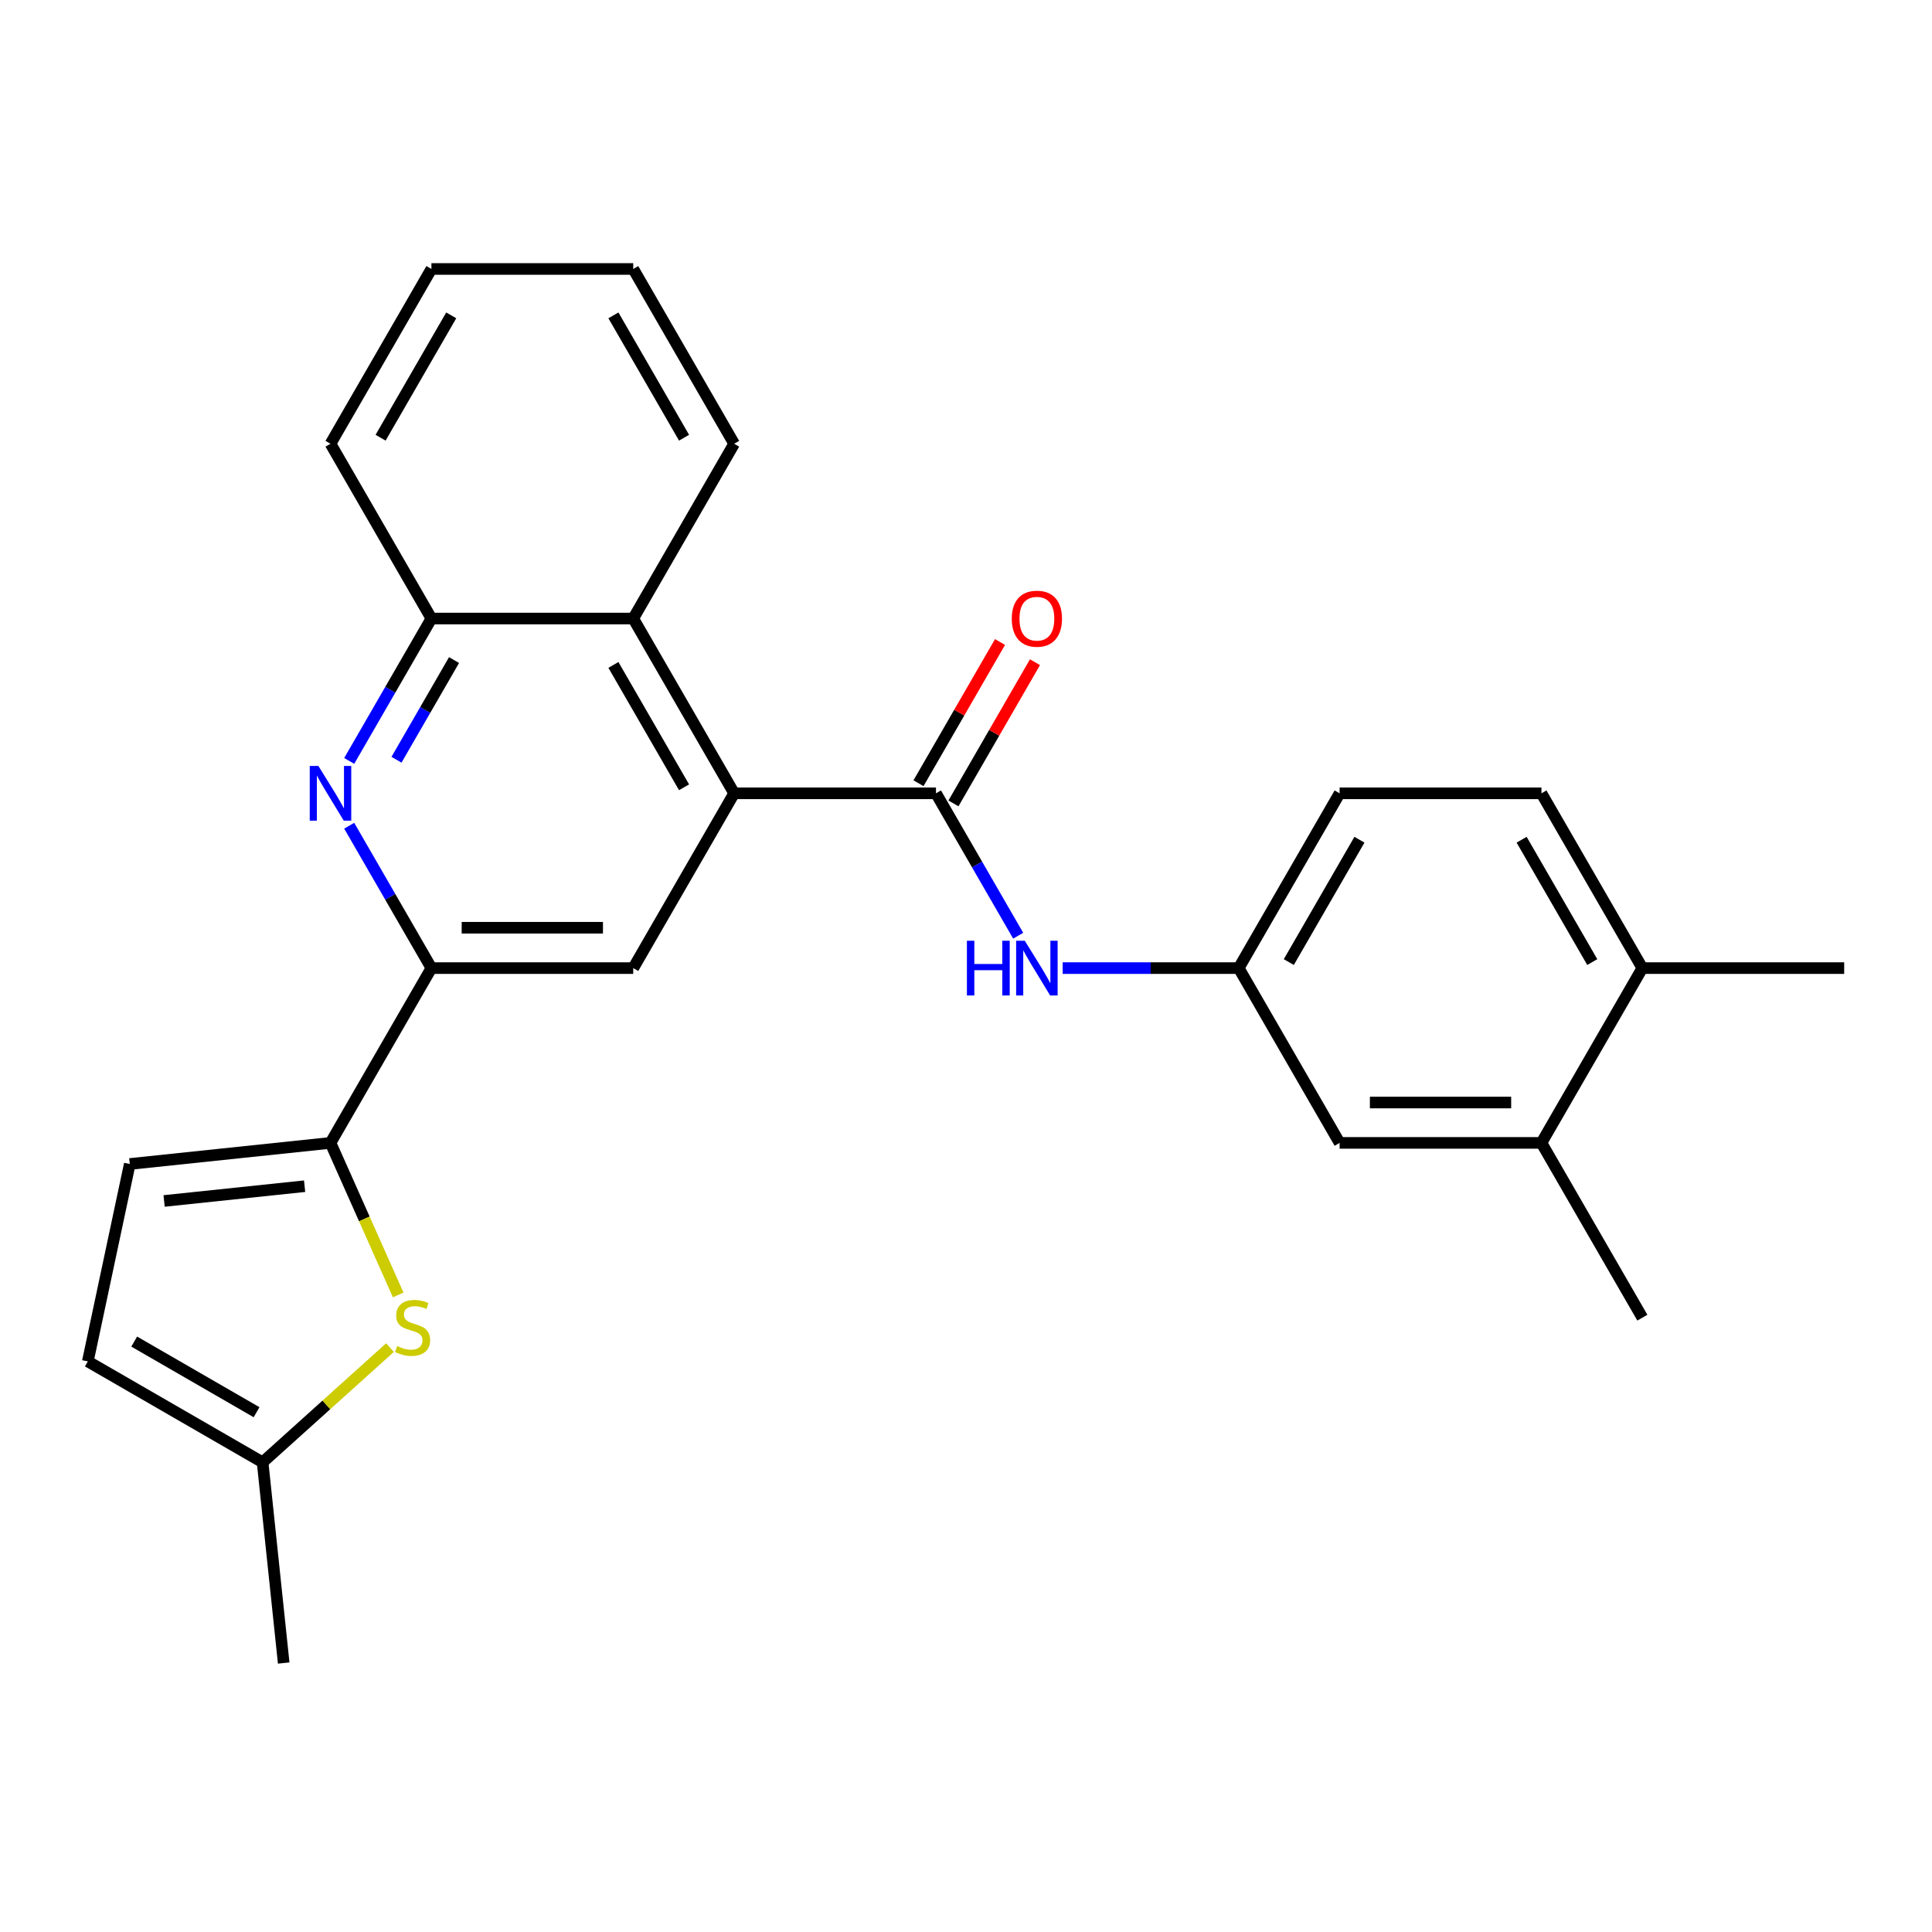 <?xml version='1.0' encoding='iso-8859-1'?>
<svg version='1.1' baseProfile='full'
              xmlns='http://www.w3.org/2000/svg'
                      xmlns:rdkit='http://www.rdkit.org/xml'
                      xmlns:xlink='http://www.w3.org/1999/xlink'
                  xml:space='preserve'
width='1000px' height='1000px' viewBox='0 0 1000 1000'>
<!-- END OF HEADER -->
<rect style='opacity:1.0;fill:#FFFFFF;stroke:none' width='1000' height='1000' x='0' y='0'> </rect>
<path class='bond-0' d='M 379.994,410.622 L 484.458,410.622' style='fill:none;fill-rule:evenodd;stroke:#000000;stroke-width:6px;stroke-linecap:butt;stroke-linejoin:miter;stroke-opacity:1' />
<path class='bond-5' d='M 379.994,410.622 L 327.762,501.091' style='fill:none;fill-rule:evenodd;stroke:#000000;stroke-width:6px;stroke-linecap:butt;stroke-linejoin:miter;stroke-opacity:1' />
<path class='bond-6' d='M 379.994,410.622 L 327.762,320.154' style='fill:none;fill-rule:evenodd;stroke:#000000;stroke-width:6px;stroke-linecap:butt;stroke-linejoin:miter;stroke-opacity:1' />
<path class='bond-6' d='M 354.065,407.498 L 317.503,344.17' style='fill:none;fill-rule:evenodd;stroke:#000000;stroke-width:6px;stroke-linecap:butt;stroke-linejoin:miter;stroke-opacity:1' />
<path class='bond-8' d='M 484.458,410.622 L 505.732,447.47' style='fill:none;fill-rule:evenodd;stroke:#000000;stroke-width:6px;stroke-linecap:butt;stroke-linejoin:miter;stroke-opacity:1' />
<path class='bond-8' d='M 505.732,447.47 L 527.006,484.319' style='fill:none;fill-rule:evenodd;stroke:#0000FF;stroke-width:6px;stroke-linecap:butt;stroke-linejoin:miter;stroke-opacity:1' />
<path class='bond-14' d='M 493.504,415.845 L 514.606,379.297' style='fill:none;fill-rule:evenodd;stroke:#000000;stroke-width:6px;stroke-linecap:butt;stroke-linejoin:miter;stroke-opacity:1' />
<path class='bond-14' d='M 514.606,379.297 L 535.707,342.748' style='fill:none;fill-rule:evenodd;stroke:#FF0000;stroke-width:6px;stroke-linecap:butt;stroke-linejoin:miter;stroke-opacity:1' />
<path class='bond-14' d='M 475.411,405.399 L 496.512,368.85' style='fill:none;fill-rule:evenodd;stroke:#000000;stroke-width:6px;stroke-linecap:butt;stroke-linejoin:miter;stroke-opacity:1' />
<path class='bond-14' d='M 496.512,368.85 L 517.613,332.302' style='fill:none;fill-rule:evenodd;stroke:#FF0000;stroke-width:6px;stroke-linecap:butt;stroke-linejoin:miter;stroke-opacity:1' />
<path class='bond-1' d='M 171.066,591.559 L 223.298,501.091' style='fill:none;fill-rule:evenodd;stroke:#000000;stroke-width:6px;stroke-linecap:butt;stroke-linejoin:miter;stroke-opacity:1' />
<path class='bond-4' d='M 171.066,591.559 L 188.586,630.909' style='fill:none;fill-rule:evenodd;stroke:#000000;stroke-width:6px;stroke-linecap:butt;stroke-linejoin:miter;stroke-opacity:1' />
<path class='bond-4' d='M 188.586,630.909 L 206.105,670.26' style='fill:none;fill-rule:evenodd;stroke:#CCCC00;stroke-width:6px;stroke-linecap:butt;stroke-linejoin:miter;stroke-opacity:1' />
<path class='bond-9' d='M 171.066,591.559 L 67.174,602.478' style='fill:none;fill-rule:evenodd;stroke:#000000;stroke-width:6px;stroke-linecap:butt;stroke-linejoin:miter;stroke-opacity:1' />
<path class='bond-9' d='M 157.666,613.975 L 84.942,621.619' style='fill:none;fill-rule:evenodd;stroke:#000000;stroke-width:6px;stroke-linecap:butt;stroke-linejoin:miter;stroke-opacity:1' />
<path class='bond-2' d='M 180.749,393.85 L 202.023,357.002' style='fill:none;fill-rule:evenodd;stroke:#0000FF;stroke-width:6px;stroke-linecap:butt;stroke-linejoin:miter;stroke-opacity:1' />
<path class='bond-2' d='M 202.023,357.002 L 223.298,320.154' style='fill:none;fill-rule:evenodd;stroke:#000000;stroke-width:6px;stroke-linecap:butt;stroke-linejoin:miter;stroke-opacity:1' />
<path class='bond-2' d='M 205.225,393.242 L 220.117,367.448' style='fill:none;fill-rule:evenodd;stroke:#0000FF;stroke-width:6px;stroke-linecap:butt;stroke-linejoin:miter;stroke-opacity:1' />
<path class='bond-2' d='M 220.117,367.448 L 235.009,341.655' style='fill:none;fill-rule:evenodd;stroke:#000000;stroke-width:6px;stroke-linecap:butt;stroke-linejoin:miter;stroke-opacity:1' />
<path class='bond-26' d='M 180.749,427.394 L 202.023,464.242' style='fill:none;fill-rule:evenodd;stroke:#0000FF;stroke-width:6px;stroke-linecap:butt;stroke-linejoin:miter;stroke-opacity:1' />
<path class='bond-26' d='M 202.023,464.242 L 223.298,501.091' style='fill:none;fill-rule:evenodd;stroke:#000000;stroke-width:6px;stroke-linecap:butt;stroke-linejoin:miter;stroke-opacity:1' />
<path class='bond-3' d='M 223.298,501.091 L 327.762,501.091' style='fill:none;fill-rule:evenodd;stroke:#000000;stroke-width:6px;stroke-linecap:butt;stroke-linejoin:miter;stroke-opacity:1' />
<path class='bond-3' d='M 238.967,480.198 L 312.092,480.198' style='fill:none;fill-rule:evenodd;stroke:#000000;stroke-width:6px;stroke-linecap:butt;stroke-linejoin:miter;stroke-opacity:1' />
<path class='bond-10' d='M 201.863,697.519 L 168.893,727.205' style='fill:none;fill-rule:evenodd;stroke:#CCCC00;stroke-width:6px;stroke-linecap:butt;stroke-linejoin:miter;stroke-opacity:1' />
<path class='bond-10' d='M 168.893,727.205 L 135.923,756.892' style='fill:none;fill-rule:evenodd;stroke:#000000;stroke-width:6px;stroke-linecap:butt;stroke-linejoin:miter;stroke-opacity:1' />
<path class='bond-7' d='M 327.762,320.154 L 223.298,320.154' style='fill:none;fill-rule:evenodd;stroke:#000000;stroke-width:6px;stroke-linecap:butt;stroke-linejoin:miter;stroke-opacity:1' />
<path class='bond-19' d='M 327.762,320.154 L 379.994,229.685' style='fill:none;fill-rule:evenodd;stroke:#000000;stroke-width:6px;stroke-linecap:butt;stroke-linejoin:miter;stroke-opacity:1' />
<path class='bond-20' d='M 223.298,320.154 L 171.066,229.685' style='fill:none;fill-rule:evenodd;stroke:#000000;stroke-width:6px;stroke-linecap:butt;stroke-linejoin:miter;stroke-opacity:1' />
<path class='bond-13' d='M 550.041,501.091 L 595.597,501.091' style='fill:none;fill-rule:evenodd;stroke:#0000FF;stroke-width:6px;stroke-linecap:butt;stroke-linejoin:miter;stroke-opacity:1' />
<path class='bond-13' d='M 595.597,501.091 L 641.153,501.091' style='fill:none;fill-rule:evenodd;stroke:#000000;stroke-width:6px;stroke-linecap:butt;stroke-linejoin:miter;stroke-opacity:1' />
<path class='bond-11' d='M 67.174,602.478 L 45.455,704.66' style='fill:none;fill-rule:evenodd;stroke:#000000;stroke-width:6px;stroke-linecap:butt;stroke-linejoin:miter;stroke-opacity:1' />
<path class='bond-21' d='M 135.923,756.892 L 146.842,860.783' style='fill:none;fill-rule:evenodd;stroke:#000000;stroke-width:6px;stroke-linecap:butt;stroke-linejoin:miter;stroke-opacity:1' />
<path class='bond-28' d='M 135.923,756.892 L 45.455,704.66' style='fill:none;fill-rule:evenodd;stroke:#000000;stroke-width:6px;stroke-linecap:butt;stroke-linejoin:miter;stroke-opacity:1' />
<path class='bond-28' d='M 132.799,730.963 L 69.471,694.401' style='fill:none;fill-rule:evenodd;stroke:#000000;stroke-width:6px;stroke-linecap:butt;stroke-linejoin:miter;stroke-opacity:1' />
<path class='bond-12' d='M 797.849,591.559 L 693.385,591.559' style='fill:none;fill-rule:evenodd;stroke:#000000;stroke-width:6px;stroke-linecap:butt;stroke-linejoin:miter;stroke-opacity:1' />
<path class='bond-12' d='M 782.18,570.666 L 709.055,570.666' style='fill:none;fill-rule:evenodd;stroke:#000000;stroke-width:6px;stroke-linecap:butt;stroke-linejoin:miter;stroke-opacity:1' />
<path class='bond-22' d='M 797.849,591.559 L 850.081,682.027' style='fill:none;fill-rule:evenodd;stroke:#000000;stroke-width:6px;stroke-linecap:butt;stroke-linejoin:miter;stroke-opacity:1' />
<path class='bond-29' d='M 797.849,591.559 L 850.081,501.091' style='fill:none;fill-rule:evenodd;stroke:#000000;stroke-width:6px;stroke-linecap:butt;stroke-linejoin:miter;stroke-opacity:1' />
<path class='bond-15' d='M 641.153,501.091 L 693.385,591.559' style='fill:none;fill-rule:evenodd;stroke:#000000;stroke-width:6px;stroke-linecap:butt;stroke-linejoin:miter;stroke-opacity:1' />
<path class='bond-18' d='M 641.153,501.091 L 693.385,410.622' style='fill:none;fill-rule:evenodd;stroke:#000000;stroke-width:6px;stroke-linecap:butt;stroke-linejoin:miter;stroke-opacity:1' />
<path class='bond-18' d='M 667.082,497.967 L 703.644,434.639' style='fill:none;fill-rule:evenodd;stroke:#000000;stroke-width:6px;stroke-linecap:butt;stroke-linejoin:miter;stroke-opacity:1' />
<path class='bond-16' d='M 850.081,501.091 L 797.849,410.622' style='fill:none;fill-rule:evenodd;stroke:#000000;stroke-width:6px;stroke-linecap:butt;stroke-linejoin:miter;stroke-opacity:1' />
<path class='bond-16' d='M 824.153,497.967 L 787.591,434.639' style='fill:none;fill-rule:evenodd;stroke:#000000;stroke-width:6px;stroke-linecap:butt;stroke-linejoin:miter;stroke-opacity:1' />
<path class='bond-23' d='M 850.081,501.091 L 954.545,501.091' style='fill:none;fill-rule:evenodd;stroke:#000000;stroke-width:6px;stroke-linecap:butt;stroke-linejoin:miter;stroke-opacity:1' />
<path class='bond-17' d='M 797.849,410.622 L 693.385,410.622' style='fill:none;fill-rule:evenodd;stroke:#000000;stroke-width:6px;stroke-linecap:butt;stroke-linejoin:miter;stroke-opacity:1' />
<path class='bond-24' d='M 379.994,229.685 L 327.762,139.217' style='fill:none;fill-rule:evenodd;stroke:#000000;stroke-width:6px;stroke-linecap:butt;stroke-linejoin:miter;stroke-opacity:1' />
<path class='bond-24' d='M 354.065,226.561 L 317.503,163.233' style='fill:none;fill-rule:evenodd;stroke:#000000;stroke-width:6px;stroke-linecap:butt;stroke-linejoin:miter;stroke-opacity:1' />
<path class='bond-27' d='M 171.066,229.685 L 223.298,139.217' style='fill:none;fill-rule:evenodd;stroke:#000000;stroke-width:6px;stroke-linecap:butt;stroke-linejoin:miter;stroke-opacity:1' />
<path class='bond-27' d='M 196.994,226.561 L 233.556,163.233' style='fill:none;fill-rule:evenodd;stroke:#000000;stroke-width:6px;stroke-linecap:butt;stroke-linejoin:miter;stroke-opacity:1' />
<path class='bond-25' d='M 327.762,139.217 L 223.298,139.217' style='fill:none;fill-rule:evenodd;stroke:#000000;stroke-width:6px;stroke-linecap:butt;stroke-linejoin:miter;stroke-opacity:1' />
<path  class='atom-3' d='M 164.806 396.462
L 174.086 411.462
Q 175.006 412.942, 176.486 415.622
Q 177.966 418.302, 178.046 418.462
L 178.046 396.462
L 181.806 396.462
L 181.806 424.782
L 177.926 424.782
L 167.966 408.382
Q 166.806 406.462, 165.566 404.262
Q 164.366 402.062, 164.006 401.382
L 164.006 424.782
L 160.326 424.782
L 160.326 396.462
L 164.806 396.462
' fill='#0000FF'/>
<path  class='atom-5' d='M 205.555 696.712
Q 205.875 696.832, 207.195 697.392
Q 208.515 697.952, 209.955 698.312
Q 211.435 698.632, 212.875 698.632
Q 215.555 698.632, 217.115 697.352
Q 218.675 696.032, 218.675 693.752
Q 218.675 692.192, 217.875 691.232
Q 217.115 690.272, 215.915 689.752
Q 214.715 689.232, 212.715 688.632
Q 210.195 687.872, 208.675 687.152
Q 207.195 686.432, 206.115 684.912
Q 205.075 683.392, 205.075 680.832
Q 205.075 677.272, 207.475 675.072
Q 209.915 672.872, 214.715 672.872
Q 217.995 672.872, 221.715 674.432
L 220.795 677.512
Q 217.395 676.112, 214.835 676.112
Q 212.075 676.112, 210.555 677.272
Q 209.035 678.392, 209.075 680.352
Q 209.075 681.872, 209.835 682.792
Q 210.635 683.712, 211.755 684.232
Q 212.915 684.752, 214.835 685.352
Q 217.395 686.152, 218.915 686.952
Q 220.435 687.752, 221.515 689.392
Q 222.635 690.992, 222.635 693.752
Q 222.635 697.672, 219.995 699.792
Q 217.395 701.872, 213.035 701.872
Q 210.515 701.872, 208.595 701.312
Q 206.715 700.792, 204.475 699.872
L 205.555 696.712
' fill='#CCCC00'/>
<path  class='atom-9' d='M 500.47 486.931
L 504.31 486.931
L 504.31 498.971
L 518.79 498.971
L 518.79 486.931
L 522.63 486.931
L 522.63 515.251
L 518.79 515.251
L 518.79 502.171
L 504.31 502.171
L 504.31 515.251
L 500.47 515.251
L 500.47 486.931
' fill='#0000FF'/>
<path  class='atom-9' d='M 530.43 486.931
L 539.71 501.931
Q 540.63 503.411, 542.11 506.091
Q 543.59 508.771, 543.67 508.931
L 543.67 486.931
L 547.43 486.931
L 547.43 515.251
L 543.55 515.251
L 533.59 498.851
Q 532.43 496.931, 531.19 494.731
Q 529.99 492.531, 529.63 491.851
L 529.63 515.251
L 525.95 515.251
L 525.95 486.931
L 530.43 486.931
' fill='#0000FF'/>
<path  class='atom-15' d='M 523.69 320.234
Q 523.69 313.434, 527.05 309.634
Q 530.41 305.834, 536.69 305.834
Q 542.97 305.834, 546.33 309.634
Q 549.69 313.434, 549.69 320.234
Q 549.69 327.114, 546.29 331.034
Q 542.89 334.914, 536.69 334.914
Q 530.45 334.914, 527.05 331.034
Q 523.69 327.154, 523.69 320.234
M 536.69 331.714
Q 541.01 331.714, 543.33 328.834
Q 545.69 325.914, 545.69 320.234
Q 545.69 314.674, 543.33 311.874
Q 541.01 309.034, 536.69 309.034
Q 532.37 309.034, 530.01 311.834
Q 527.69 314.634, 527.69 320.234
Q 527.69 325.954, 530.01 328.834
Q 532.37 331.714, 536.69 331.714
' fill='#FF0000'/>
</svg>
